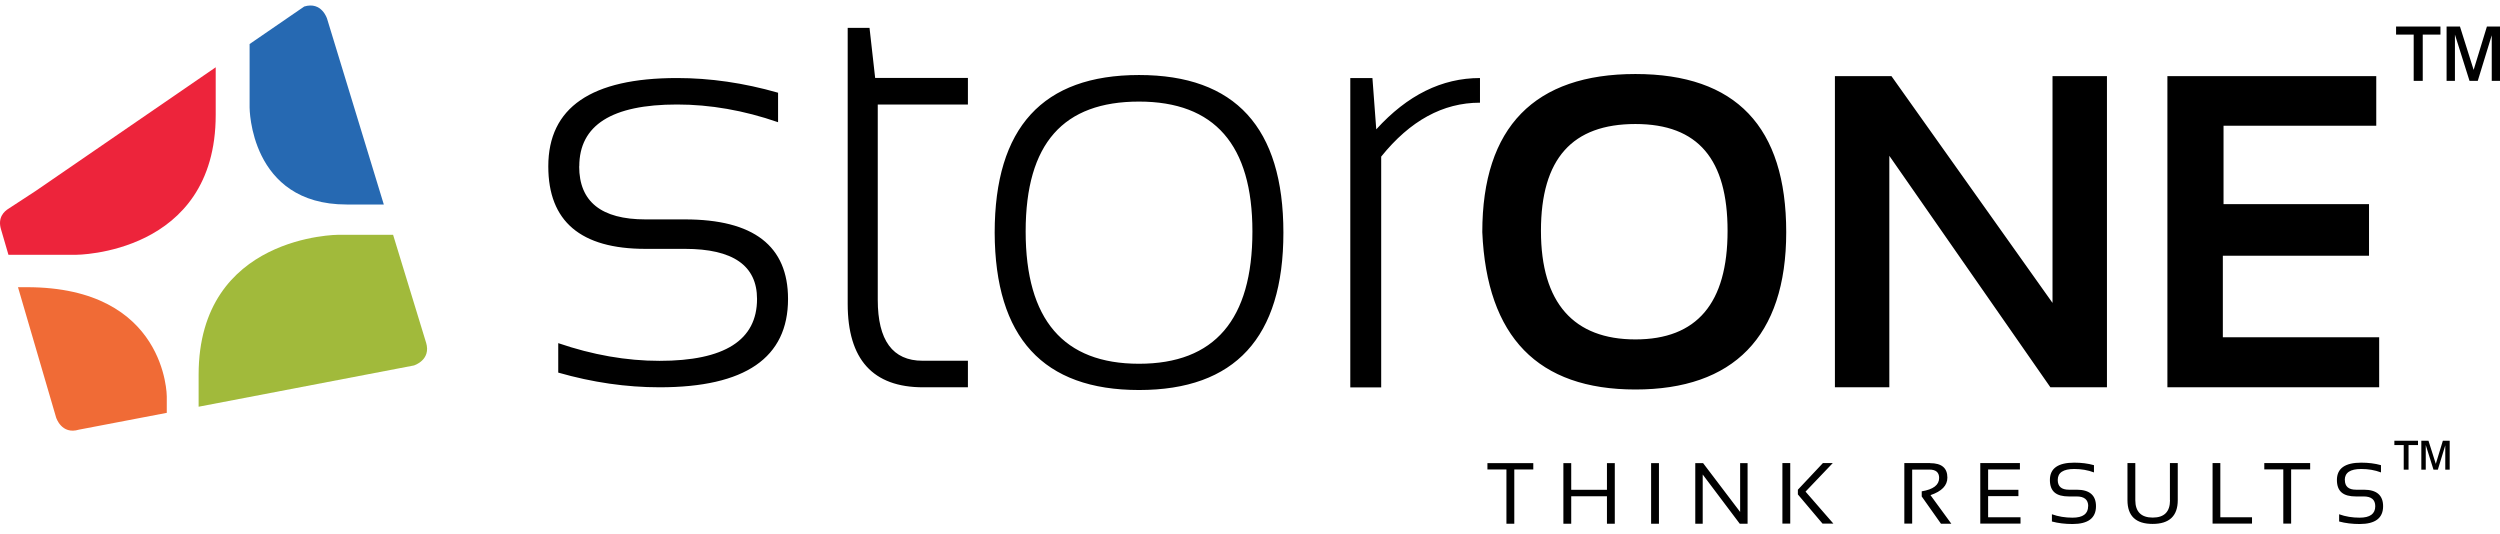 <?xml version="1.0" encoding="UTF-8"?>
<svg xmlns="http://www.w3.org/2000/svg" width="145" height="31" viewBox="0 0 145 31" fill="none">
  <g clip-path="url(#clip0_1540_1857)">
    <path d="M24.712 19.873L22.799 13.617H19.636C19.636 13.617 11.52 13.617 11.52 21.734V23.59L24.006 21.197C24.006 21.197 25.022 20.888 24.712 19.867" fill="#A1BA3B"></path>
    <path d="M22.261 11.861L18.97 1.084C18.97 1.084 18.66 0.068 17.645 0.378L14.477 2.554V6.236C14.477 6.236 14.477 11.861 20.102 11.861H22.266H22.261Z" fill="#2669B2"></path>
    <path d="M1.043 16.657L3.254 24.214C3.254 24.214 3.564 25.229 4.579 24.92L9.673 23.945V22.988C9.673 22.988 9.673 16.657 1.556 16.657H1.043Z" fill="#F06B36"></path>
    <path d="M2.072 11.073L0.508 12.095C0.228 12.264 -0.146 12.625 0.059 13.302L0.49 14.779H4.394C4.394 14.779 12.511 14.779 12.511 6.662V3.902L2.072 11.073Z" fill="#ED243B"></path>
    <path d="M133.989 26.857H131.329V27.224H132.431V30.37H132.886V27.224H133.989V26.857ZM128.784 26.857H128.329V30.37H130.617V30.002H128.779V26.857H128.784ZM121.111 29.36C121.111 29.804 120.808 30.025 120.207 30.025C119.781 30.025 119.384 29.961 119.011 29.827V30.247C119.378 30.346 119.775 30.393 120.207 30.393C121.111 30.393 121.567 30.049 121.567 29.36C121.567 28.724 121.193 28.403 120.446 28.403H119.997C119.565 28.403 119.349 28.216 119.349 27.837C119.349 27.411 119.67 27.201 120.306 27.201C120.715 27.201 121.094 27.265 121.45 27.4V26.98C121.1 26.88 120.715 26.834 120.306 26.834C119.367 26.834 118.894 27.166 118.894 27.837C118.894 28.508 119.262 28.794 119.997 28.794H120.446C120.89 28.794 121.117 28.981 121.117 29.36M117.149 26.857H114.856V30.37H117.19V30.002H115.311V28.777H117.068V28.409H115.311V27.23H117.155V26.863L117.149 26.857ZM111.95 26.857H110.451V30.37H110.906V27.236H111.91C112.283 27.236 112.47 27.4 112.47 27.721C112.47 28.129 112.131 28.386 111.46 28.497V28.794L112.575 30.375H113.176L111.968 28.718C112.622 28.497 112.948 28.158 112.948 27.703C112.948 27.143 112.616 26.863 111.945 26.863M98.781 26.863H98.326V30.375H98.757V27.522L100.905 30.375H101.36V26.863H100.928V29.693L98.781 26.863ZM96.219 26.863H95.764V30.375H96.219V26.863ZM91.131 26.863H90.676V30.375H91.131V28.782H93.203V30.375H93.658V26.863H93.203V28.409H91.131V26.863ZM88.937 26.863H86.271V27.23H87.373V30.375H87.829V27.23H88.931V26.863H88.937ZM33.598 9.649C33.598 7.257 35.489 6.061 39.27 6.061C41.184 6.061 43.138 6.399 45.128 7.088V5.378C43.132 4.806 41.184 4.526 39.27 4.526C34.292 4.526 31.801 6.236 31.801 9.649C31.801 12.841 33.68 14.434 37.437 14.434H39.725C42.514 14.434 43.908 15.403 43.908 17.34C43.908 19.732 42.024 20.929 38.254 20.929C36.329 20.929 34.368 20.584 32.378 19.902V21.611C34.374 22.183 36.329 22.463 38.254 22.463C43.22 22.463 45.706 20.753 45.706 17.34C45.706 14.265 43.71 12.725 39.725 12.725H37.437C34.876 12.725 33.592 11.698 33.592 9.649M53.542 22.463H56.139V20.923H53.507C51.774 20.923 50.91 19.744 50.91 17.387V6.061H56.139V4.521H50.759L50.432 1.615H49.166V17.626C49.166 20.847 50.624 22.463 53.542 22.463ZM72.64 13.425C72.64 18.542 70.446 21.098 66.064 21.098C61.682 21.098 59.488 18.542 59.488 13.425C59.488 8.307 61.682 5.892 66.064 5.892C70.446 5.892 72.64 8.401 72.64 13.425ZM74.437 13.495C74.437 7.403 71.648 4.351 66.064 4.351C60.48 4.351 57.691 7.397 57.691 13.495C57.714 19.581 60.503 22.621 66.064 22.621C71.625 22.621 74.437 19.581 74.437 13.495ZM85.839 5.962V4.526C83.627 4.526 81.626 5.518 79.823 7.502L79.601 4.526H78.317V22.469H80.109V9.083C81.784 7 83.692 5.956 85.833 5.956M100.199 13.39C100.199 17.591 98.419 19.686 94.854 19.686C91.289 19.686 89.375 17.585 89.375 13.39C89.375 9.194 91.201 7.193 94.854 7.193C98.507 7.193 100.199 9.259 100.199 13.39ZM103.601 13.466C103.601 7.35 100.683 4.293 94.854 4.293C89.025 4.293 85.973 7.35 85.973 13.466C86.236 19.546 89.2 22.591 94.854 22.591C100.508 22.591 103.601 19.552 103.601 13.466ZM103.379 30.37H103.834V26.857H103.379V30.37ZM106.337 30.37L104.721 28.514L106.302 26.857H105.73L104.277 28.403V28.677L105.707 30.37H106.337ZM118.923 22.463H122.203V4.415H119.046V17.568L109.704 4.415H106.425V22.463H109.581V9.037L118.923 22.463ZM125.861 29.01C125.861 29.687 125.523 30.02 124.858 30.02C124.192 30.02 123.848 29.681 123.848 29.01V26.857H123.393V29.01C123.393 29.932 123.883 30.387 124.852 30.387C125.82 30.387 126.31 29.926 126.31 29.01V26.857H125.855V29.01H125.861ZM125.704 22.463H137.992V19.563H128.925V14.831H137.403V11.838H128.965V7.292H137.823V4.415H125.709V22.463H125.704ZM135.997 27.837C135.997 27.411 136.317 27.201 136.953 27.201C137.362 27.201 137.741 27.265 138.097 27.4V26.98C137.747 26.88 137.362 26.834 136.953 26.834C136.014 26.834 135.541 27.166 135.541 27.837C135.541 28.508 135.909 28.794 136.644 28.794H137.094C137.537 28.794 137.765 28.981 137.765 29.36C137.765 29.804 137.461 30.025 136.86 30.025C136.434 30.025 136.037 29.961 135.67 29.827V30.247C136.037 30.346 136.434 30.393 136.86 30.393C137.765 30.393 138.22 30.049 138.22 29.36C138.22 28.724 137.846 28.403 137.099 28.403H136.65C136.218 28.403 136.002 28.216 136.002 27.837M140.244 25.562H138.873V25.812H139.416V27.242H139.696V25.812H140.244V25.562ZM140.519 2.006H141.546V1.539H138.972V2.006H139.994V4.69H140.519V2.006ZM142.088 25.562H141.686L141.277 26.904L140.851 25.562H140.437V27.242H140.694V25.812L141.143 27.242H141.394L141.826 25.83V27.242H142.082V25.562H142.088ZM145 4.684V1.539H144.241L143.471 4.054L142.678 1.539H141.902V4.69H142.386V2.006L143.232 4.69H143.71L144.521 2.046V4.69H145V4.684Z" fill="black"></path>
  </g>
  <defs>
    <clipPath id="clip0_1540_1857">
      <rect width="145" height="30.074" fill="white" transform="translate(0 0.319)"></rect>
    </clipPath>
  </defs>
</svg>
